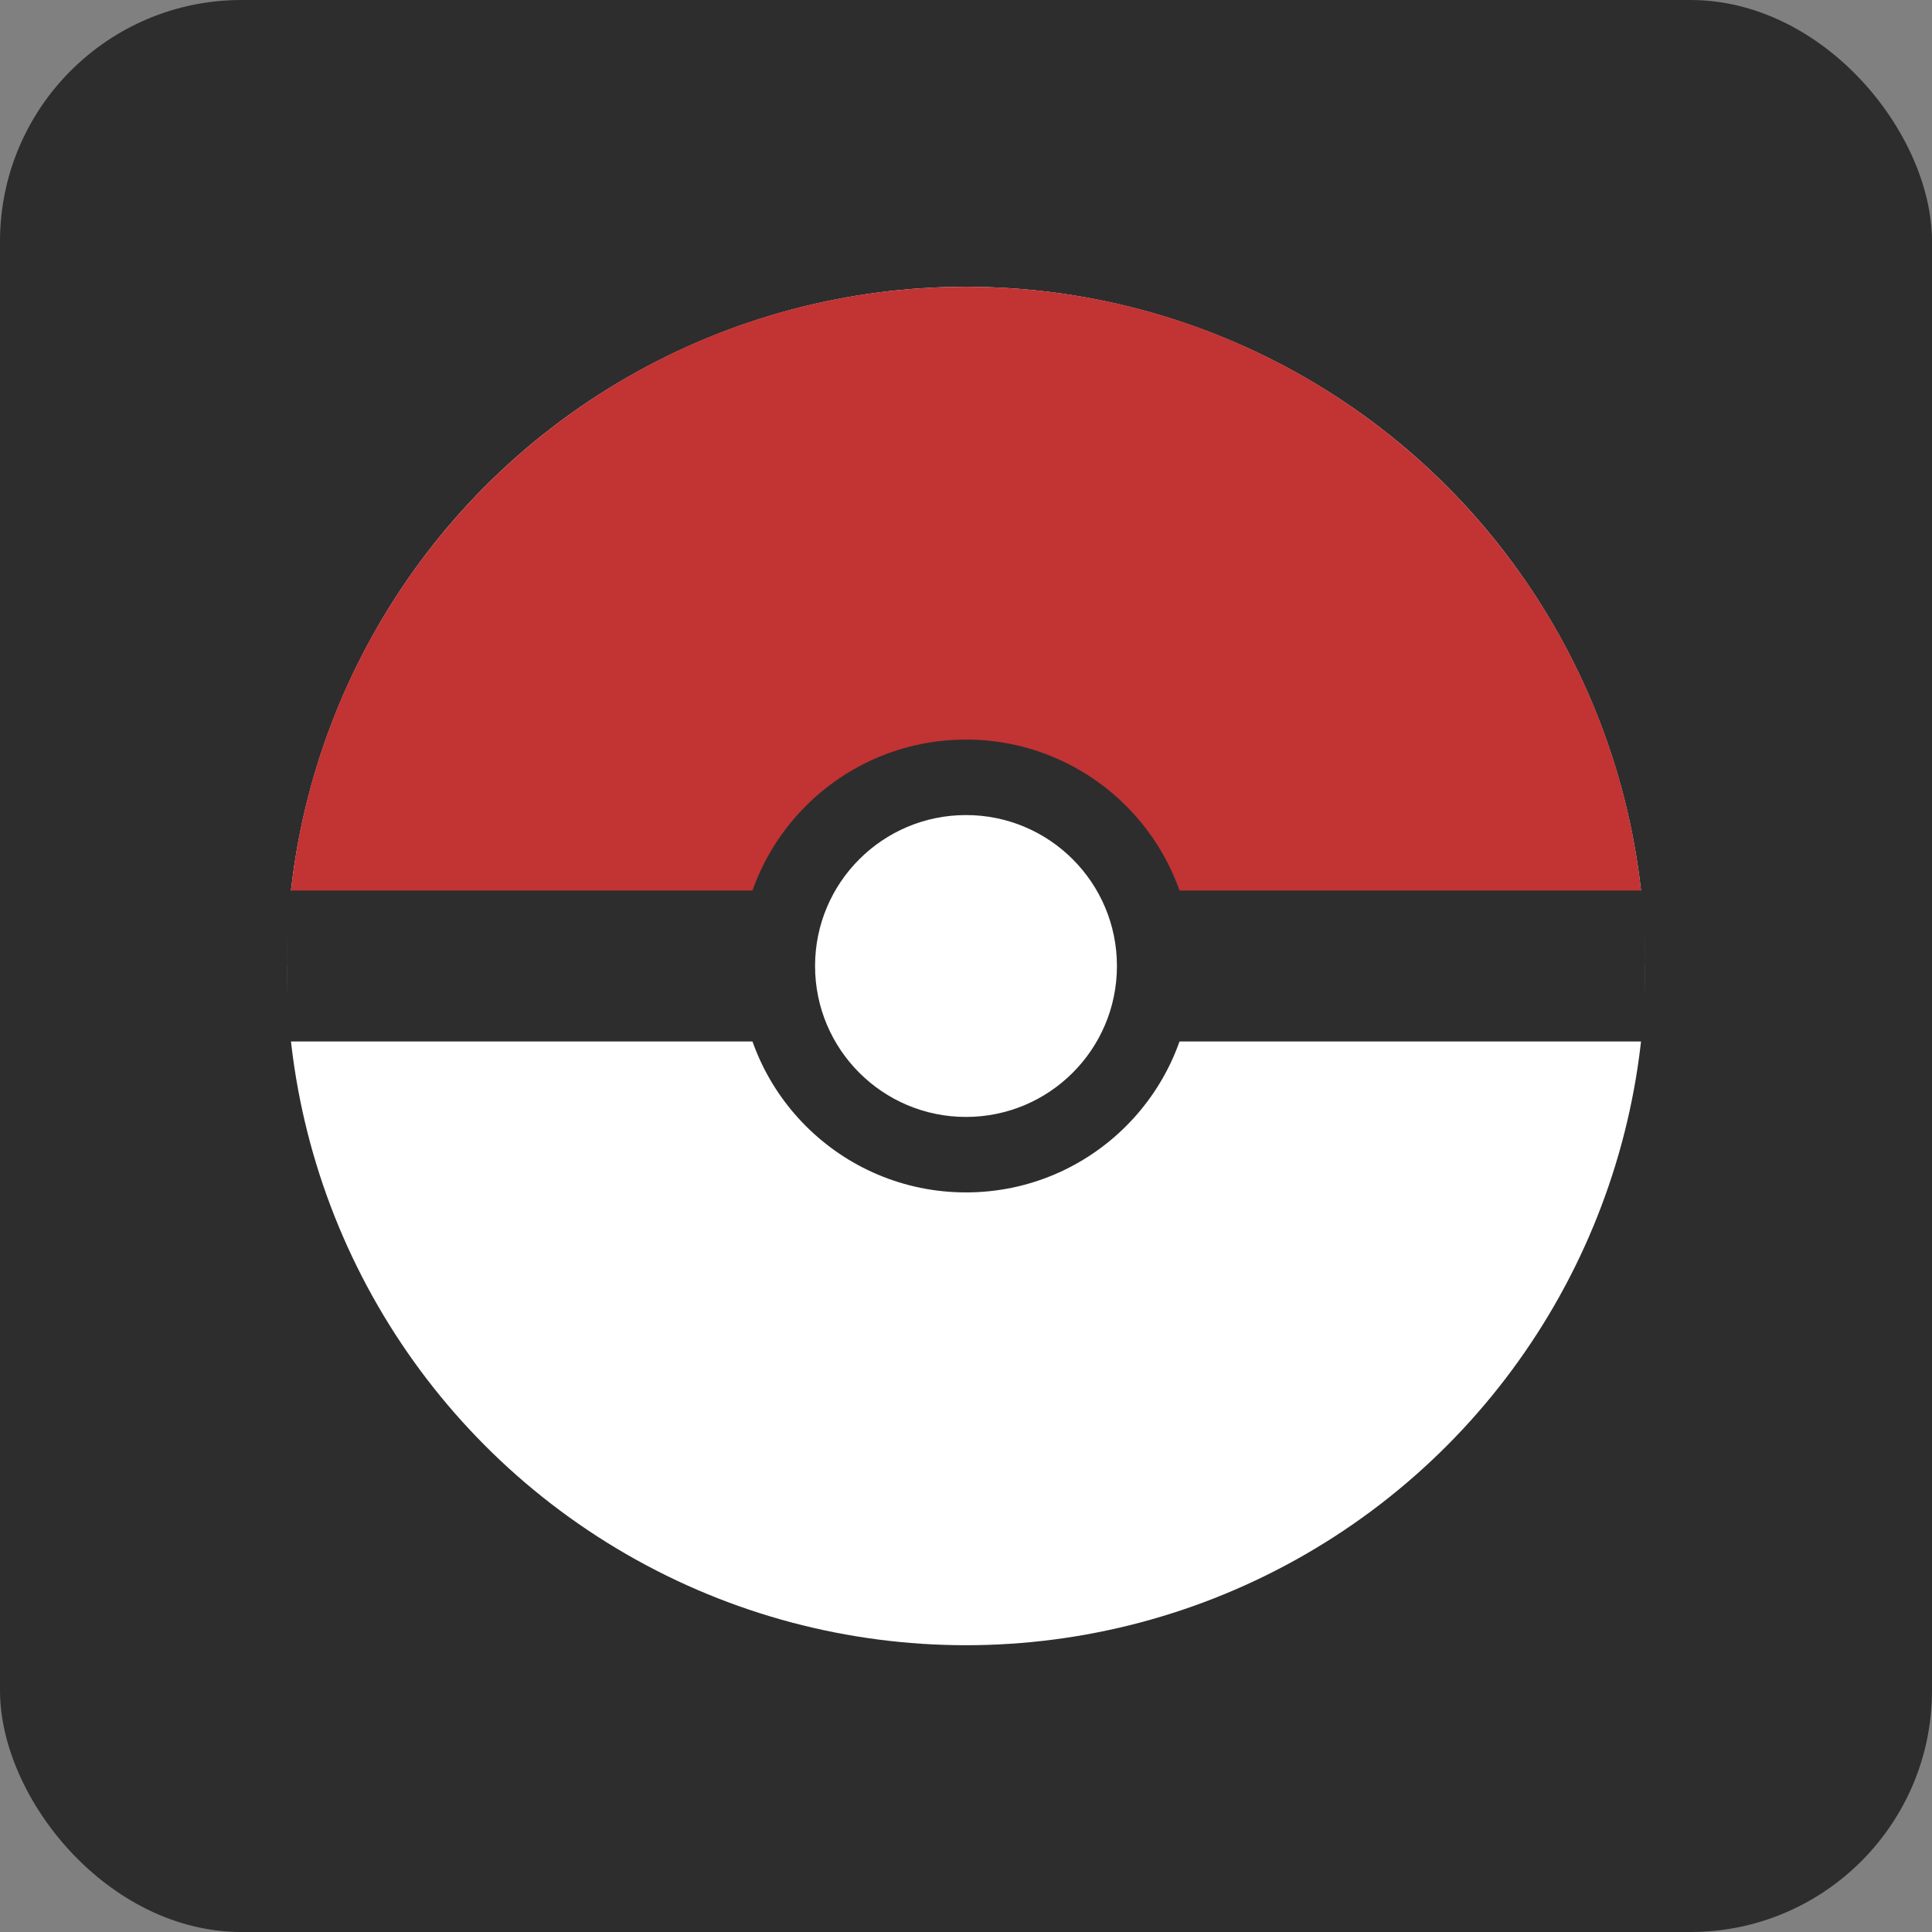 <svg width="512" height="512" viewBox="0 0 512 512" fill="none" xmlns="http://www.w3.org/2000/svg">
  <rect x="0" y="0" width="512" height="512" fill="#808080" stroke="none"/>
  <rect width="512" height="512" rx="64" fill="#2D2D2D"/>
  <circle cx="256" cy="256" r="180" fill="white"/>
  <path d="M256 76C156.589 76 76 156.589 76 256H436C436 156.589 355.411 76 256 76Z" fill="#C23334"/>
  <rect x="76" y="236" width="360" height="40" fill="#2D2D2D"/>
  <circle cx="256" cy="256" r="60" fill="#2D2D2D"/>
  <circle cx="256" cy="256" r="40" fill="white"/>
</svg>
